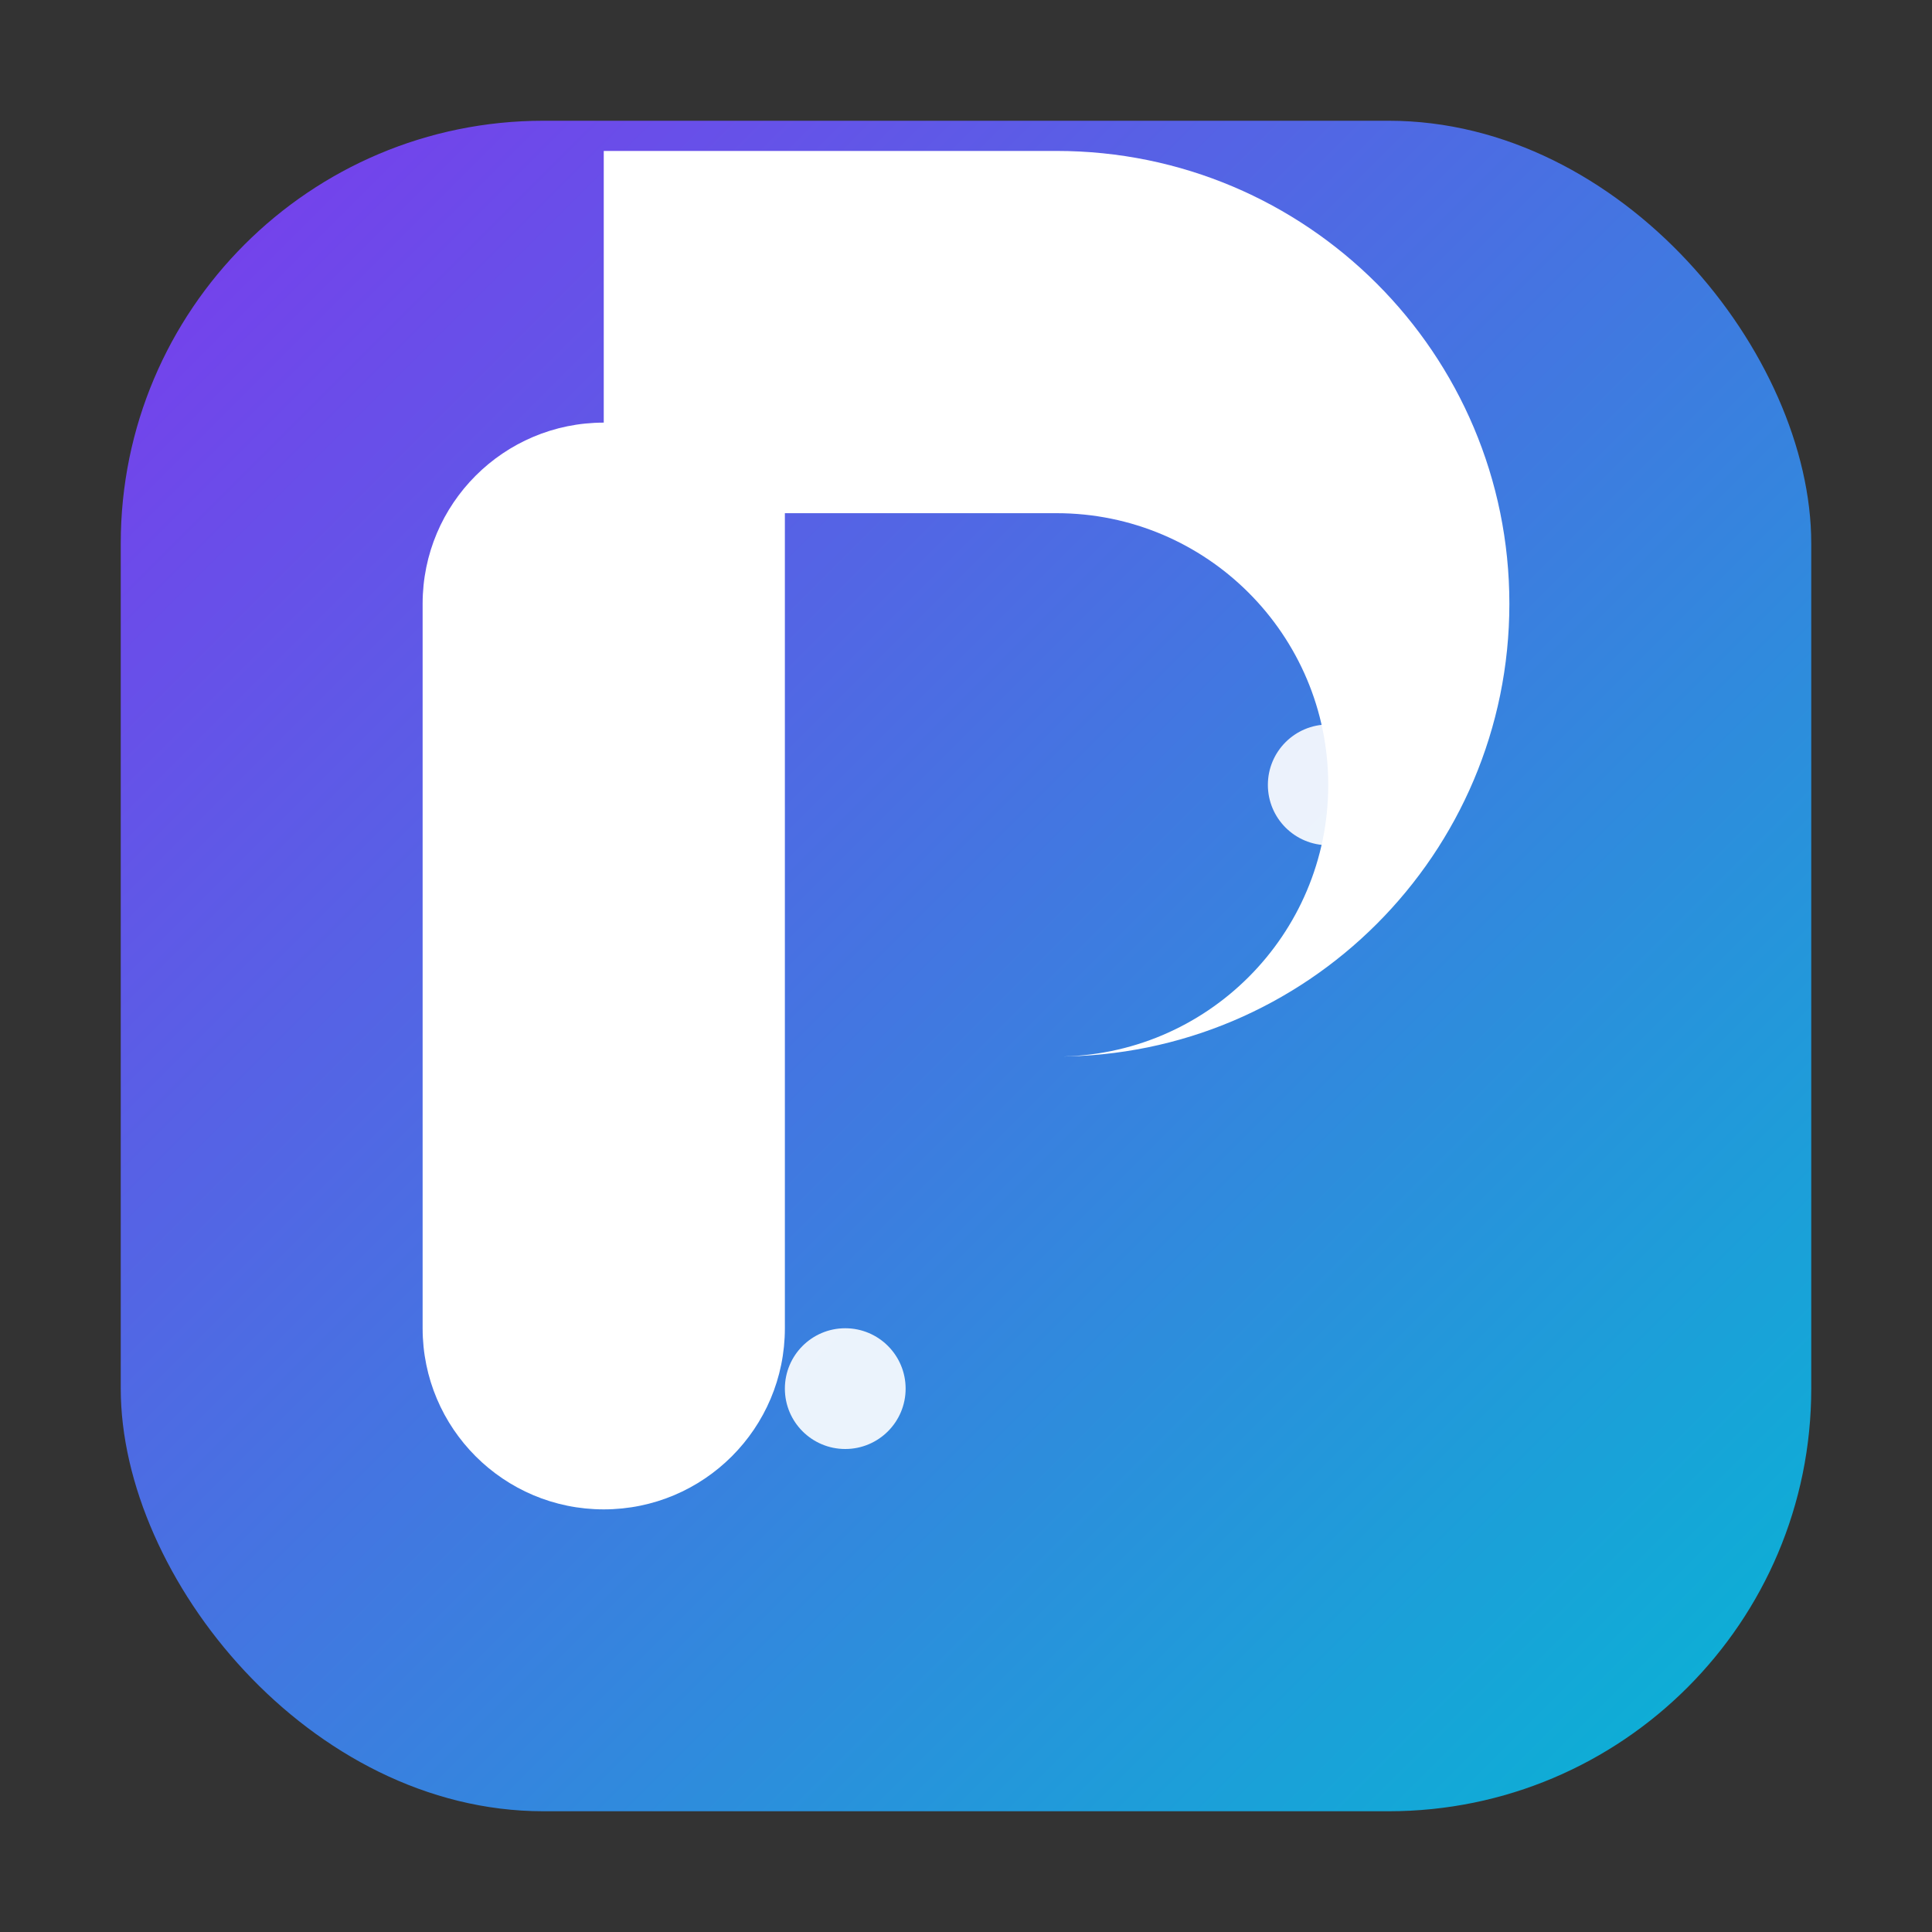 <svg xmlns="http://www.w3.org/2000/svg" viewBox="0 0 64 64">
  <rect x="0" y="0" width="64" height="64" fill="#333333" stroke="none"/>
  <defs>
    <linearGradient id="g" x1="0" y1="0" x2="1" y2="1">
      <stop offset="0%" stop-color="#7C3AED"/>
      <stop offset="100%" stop-color="#06B6D4"/>
    </linearGradient>
  </defs>
  <rect x="4" y="4" width="56" height="56" rx="14" fill="url(#g)"/>
  <path fill="#ffffff" d="M20 14c-3.314 0-6 2.686-6 6v24c0 3.314 2.686 6 6 6s6-2.686 6-6v-9h9c8.284 0 15-6.716 15-15S43.284 5 35 5H20c0 0 0 0 0 3Zm6 9v-6h9c4.971 0 9 4.029 9 9s-4.029 9-9 9h-9v-12Z"/>
  <circle cx="18" cy="20" r="2" fill="#ffffff" opacity=".9"/>
  <circle cx="44" cy="26" r="2" fill="#ffffff" opacity=".9"/>
  <circle cx="28" cy="46" r="2" fill="#ffffff" opacity=".9"/>
  <title>Pomirleanu – n8n marketplace</title>
</svg>
